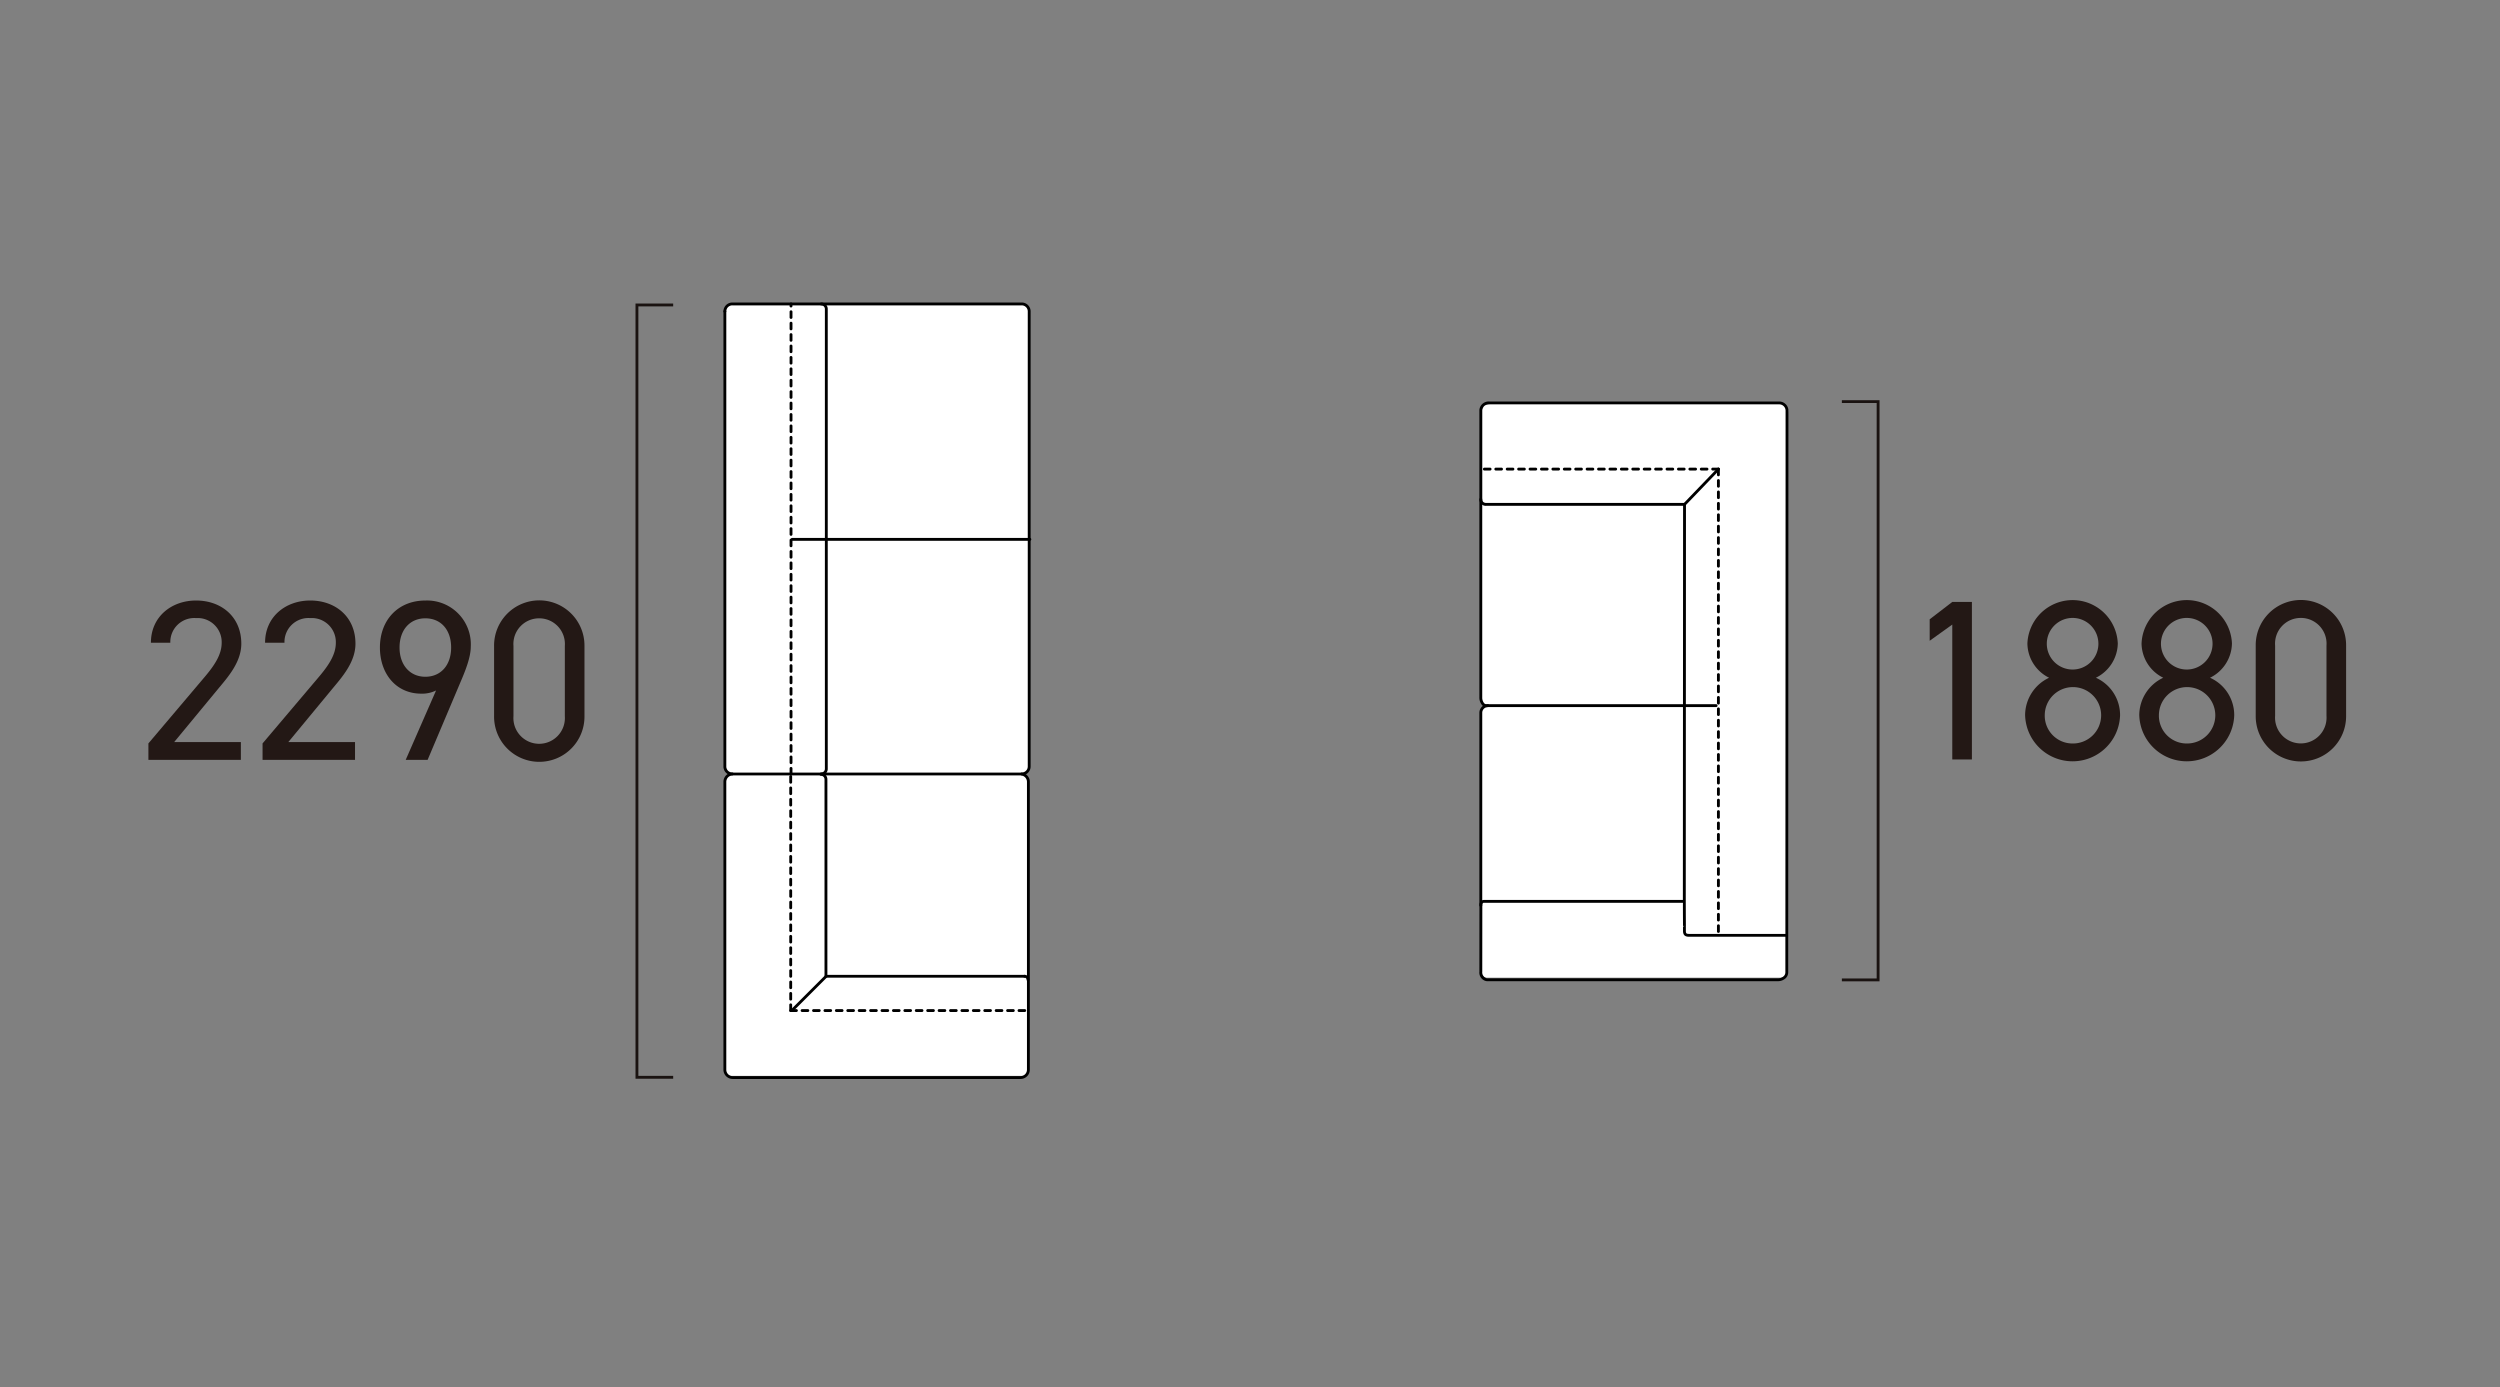 <svg xmlns="http://www.w3.org/2000/svg" xmlns:xlink="http://www.w3.org/1999/xlink" width="438" height="243" viewBox="0 0 438 243">
  <rect x="0" y="0" width="438" height="243" fill="#808080" stroke="none"/>
  <defs>
    <clipPath id="clip-path">
      <rect id="長方形_19346" data-name="長方形 19346" width="385.038" height="136.037" fill="none"/>
    </clipPath>
  </defs>
  <g id="グループ_14357" data-name="グループ 14357" transform="translate(-1193 -1921)">
    <rect id="長方形_19261" data-name="長方形 19261" width="438" height="243" transform="translate(1193 1921)" fill="none"/>
    <g id="グループ_14353" data-name="グループ 14353" transform="translate(1219 1974)">
      <g id="グループ_14352" data-name="グループ 14352" clip-path="url(#clip-path)">
        <path id="パス_63379" data-name="パス 63379" d="M285.936,118.288H234.547a1.139,1.139,0,0,1-1.139-1.139V71.4l.71-.7-.71-.883V18.888a1.139,1.139,0,0,1,1.139-1.139h51.389a1.139,1.139,0,0,1,1.139,1.139v98.261a1.139,1.139,0,0,1-1.139,1.139" fill="#fff"/>
        <path id="パス_63380" data-name="パス 63380" d="M153.258,135.492h-51.24a.971.971,0,0,1-.971-.971V83.413l.856-.748-.856-.914V1.343a.971.971,0,0,1,.971-.971h51.24a.971.971,0,0,1,.971.971V82.066l-1.115.558,1.115.914v50.983a.971.971,0,0,1-.971.971" fill="#fff"/>
        <path id="パス_63381" data-name="パス 63381" d="M319.479,80.059H316.04V56.423l-3.96,2.84V55.5l3.96-3.039h3.439Z" fill="#231815"/>
        <path id="パス_63382" data-name="パス 63382" d="M333,65.741a6.792,6.792,0,0,1-3.8-6,7.925,7.925,0,0,1,15.837,0,6.83,6.83,0,0,1-3.839,6,7.169,7.169,0,0,1,4.239,6.559,8.322,8.322,0,0,1-16.637,0,7.269,7.269,0,0,1,4.2-6.559m4.119,11.519a4.94,4.94,0,1,0-4.879-4.96,4.866,4.866,0,0,0,4.879,4.96m0-12.958a4.52,4.52,0,1,0-4.519-4.56,4.516,4.516,0,0,0,4.519,4.56" fill="#231815"/>
        <path id="パス_63383" data-name="パス 63383" d="M353,65.741a6.792,6.792,0,0,1-3.8-6,7.925,7.925,0,0,1,15.837,0,6.83,6.83,0,0,1-3.839,6,7.169,7.169,0,0,1,4.239,6.559,8.322,8.322,0,0,1-16.637,0,7.269,7.269,0,0,1,4.2-6.559m4.119,11.519a4.94,4.94,0,1,0-4.879-4.96,4.866,4.866,0,0,0,4.879,4.96m0-12.958a4.52,4.52,0,1,0-4.519-4.56,4.516,4.516,0,0,0,4.519,4.56" fill="#231815"/>
        <path id="パス_63384" data-name="パス 63384" d="M385.038,72.42a7.919,7.919,0,1,1-15.837-.04V60.143a7.919,7.919,0,1,1,15.837-.04Zm-7.919-17.157A4.5,4.5,0,0,0,372.6,60.1V72.42a4.511,4.511,0,1,0,9,0V60.1a4.5,4.5,0,0,0-4.479-4.84" fill="#231815"/>
        <path id="パス_63385" data-name="パス 63385" d="M303.294,118.928h-6.6v-.5h6.1V17.61h-6.1v-.5h6.6Z" fill="#1a1311"/>
        <path id="パス_63386" data-name="パス 63386" d="M233.438,105.865a.249.249,0,0,1-.25-.25V71.858a1.508,1.508,0,0,1,1.549-1.478h39.922a.25.25,0,0,1,0,.5H234.737a1,1,0,0,0-1.049.978v33.757a.251.251,0,0,1-.25.25"/>
        <path id="パス_63387" data-name="パス 63387" d="M275.065,110.442a.25.25,0,0,1-.25-.25v-1a.25.25,0,1,1,.5,0v1a.25.25,0,0,1-.25.25m0-2a.25.25,0,0,1-.25-.25v-1a.25.25,0,1,1,.5,0v1a.25.25,0,0,1-.25.25m0-2a.25.25,0,0,1-.25-.25v-1a.25.25,0,1,1,.5,0v1a.25.25,0,0,1-.25.25m0-2a.25.25,0,0,1-.25-.25v-1a.25.25,0,1,1,.5,0v1a.25.25,0,0,1-.25.25m0-2a.25.25,0,0,1-.25-.25v-1a.25.25,0,1,1,.5,0v1a.25.25,0,0,1-.25.25m0-2a.25.25,0,0,1-.25-.25v-1a.25.25,0,0,1,.5,0v1a.25.25,0,0,1-.25.25m0-2a.25.25,0,0,1-.25-.25v-1a.25.25,0,0,1,.5,0v1a.25.25,0,0,1-.25.25m0-2a.25.25,0,0,1-.25-.25v-1a.25.25,0,0,1,.5,0v1a.25.25,0,0,1-.25.25m0-2a.25.25,0,0,1-.25-.25v-1a.25.25,0,0,1,.5,0v1a.25.25,0,0,1-.25.25m0-2a.25.25,0,0,1-.25-.25v-1a.25.25,0,0,1,.5,0v1a.25.25,0,0,1-.25.25m0-2a.25.25,0,0,1-.25-.25v-1a.25.25,0,0,1,.5,0v1a.25.25,0,0,1-.25.25m0-2a.25.25,0,0,1-.25-.25v-1a.25.25,0,0,1,.5,0v1a.25.25,0,0,1-.25.25m0-2a.25.25,0,0,1-.25-.25v-1a.25.25,0,0,1,.5,0v1a.25.25,0,0,1-.25.25m0-2a.25.25,0,0,1-.25-.25v-1a.25.25,0,0,1,.5,0v1a.25.25,0,0,1-.25.25m0-2a.25.25,0,0,1-.25-.25v-1a.25.25,0,0,1,.5,0v1a.25.25,0,0,1-.25.25m0-2a.25.25,0,0,1-.25-.25v-1a.25.25,0,0,1,.5,0v1a.25.25,0,0,1-.25.25m0-2a.25.25,0,0,1-.25-.25v-1a.25.25,0,0,1,.5,0v1a.25.25,0,0,1-.25.25m0-2a.25.25,0,0,1-.25-.25v-1a.25.25,0,0,1,.5,0v1a.25.25,0,0,1-.25.25m0-2a.25.25,0,0,1-.25-.25v-1a.25.25,0,0,1,.5,0v1a.25.25,0,0,1-.25.25m0-2a.25.25,0,0,1-.25-.25v-1a.25.25,0,0,1,.5,0v1a.25.25,0,0,1-.25.25m0-2a.25.25,0,0,1-.25-.25v-1a.25.25,0,0,1,.5,0v1a.25.25,0,0,1-.25.25m0-2a.25.25,0,0,1-.25-.25v-1a.25.25,0,0,1,.5,0v1a.25.25,0,0,1-.25.25m0-2a.25.25,0,0,1-.25-.25v-1a.25.25,0,0,1,.5,0v1a.25.25,0,0,1-.25.25m0-2a.25.25,0,0,1-.25-.25v-1a.25.25,0,0,1,.5,0v1a.25.25,0,0,1-.25.25m0-2a.25.25,0,0,1-.25-.25v-1a.25.25,0,0,1,.5,0v1a.25.25,0,0,1-.25.25m0-2a.25.25,0,0,1-.25-.25v-1a.25.25,0,0,1,.5,0v1a.25.25,0,0,1-.25.25m0-2a.25.25,0,0,1-.25-.25v-1a.25.25,0,0,1,.5,0v1a.25.25,0,0,1-.25.25m0-2a.25.25,0,0,1-.25-.25v-1a.25.25,0,0,1,.5,0v1a.25.25,0,0,1-.25.25m0-2a.25.25,0,0,1-.25-.25v-1a.25.25,0,0,1,.5,0v1a.25.25,0,0,1-.25.25m0-2a.25.25,0,0,1-.25-.25v-1a.25.25,0,0,1,.5,0v1a.25.25,0,0,1-.25.25m0-2a.25.25,0,0,1-.25-.25v-1a.25.25,0,0,1,.5,0v1a.25.25,0,0,1-.25.25m0-2a.25.25,0,0,1-.25-.25v-1a.25.25,0,0,1,.5,0v1a.25.25,0,0,1-.25.25m0-2a.25.25,0,0,1-.25-.25v-1a.25.25,0,0,1,.5,0v1a.25.25,0,0,1-.25.25m0-2a.25.25,0,0,1-.25-.25v-1a.25.25,0,0,1,.5,0v1a.25.25,0,0,1-.25.25m0-2a.25.25,0,0,1-.25-.25v-1a.25.25,0,0,1,.5,0v1a.25.25,0,0,1-.25.25m0-2a.25.25,0,0,1-.25-.25v-1a.25.25,0,0,1,.5,0v1a.25.25,0,0,1-.25.25m0-2a.25.25,0,0,1-.25-.25v-1a.25.25,0,0,1,.5,0v1a.25.25,0,0,1-.25.25m0-2a.25.25,0,0,1-.25-.25v-1a.25.25,0,0,1,.5,0v1a.25.25,0,0,1-.25.25m0-2a.25.25,0,0,1-.25-.25v-1a.25.25,0,0,1,.5,0v1a.25.25,0,0,1-.25.25m0-2a.25.25,0,0,1-.25-.25v-1a.25.25,0,0,1,.5,0v1a.25.25,0,0,1-.25.25m0-2a.25.25,0,0,1-.25-.25v-1a.25.25,0,0,1,.5,0v1a.25.25,0,0,1-.25.25"/>
        <path id="パス_63388" data-name="パス 63388" d="M275.065,29.436h-1a.25.25,0,0,1,0-.5h1a.25.25,0,0,1,0,.5m-2,0h-1a.25.25,0,0,1,0-.5h1a.25.25,0,0,1,0,.5m-2,0h-1a.25.25,0,0,1,0-.5h1a.25.25,0,0,1,0,.5m-2,0h-1a.25.25,0,0,1,0-.5h1a.25.25,0,0,1,0,.5m-2,0h-1a.25.25,0,0,1,0-.5h1a.25.25,0,0,1,0,.5m-2,0h-1a.25.25,0,0,1,0-.5h1a.25.25,0,0,1,0,.5m-2,0h-1a.25.25,0,0,1,0-.5h1a.25.25,0,0,1,0,.5m-2,0h-1a.25.25,0,0,1,0-.5h1a.25.25,0,0,1,0,.5m-2,0h-1a.25.25,0,0,1,0-.5h1a.25.25,0,0,1,0,.5m-2,0h-1a.25.25,0,0,1,0-.5h1a.25.25,0,0,1,0,.5m-2,0h-1a.25.25,0,0,1,0-.5h1a.25.25,0,0,1,0,.5m-2,0h-1a.25.25,0,0,1,0-.5h1a.25.25,0,0,1,0,.5m-2,0h-1a.25.25,0,0,1,0-.5h1a.25.25,0,0,1,0,.5m-2,0h-1a.25.25,0,0,1,0-.5h1a.25.25,0,0,1,0,.5m-2,0h-1a.25.25,0,0,1,0-.5h1a.25.25,0,0,1,0,.5m-2,0h-1a.25.25,0,0,1,0-.5h1a.25.25,0,0,1,0,.5m-2,0h-1a.25.25,0,0,1,0-.5h1a.25.25,0,0,1,0,.5m-2,0h-1a.25.25,0,0,1,0-.5h1a.25.25,0,0,1,0,.5m-2,0h-1a.25.25,0,0,1,0-.5h1a.25.25,0,0,1,0,.5m-2,0h-1a.25.25,0,0,1,0-.5h1a.25.25,0,0,1,0,.5m-2,0h-1a.25.25,0,0,1,0-.5h1a.25.25,0,0,1,0,.5"/>
        <path id="パス_63389" data-name="パス 63389" d="M269.126,35.619a.25.25,0,0,1-.181-.423l5.94-6.177a.25.25,0,0,1,.361.346l-5.939,6.177a.25.25,0,0,1-.181.077"/>
        <path id="パス_63390" data-name="パス 63390" d="M234.609,118.908a1.378,1.378,0,0,1-.244-.023,1.517,1.517,0,0,1-1.177-1.633l.01-11.715a.944.944,0,0,1,.083-.41,1.191,1.191,0,0,1,.241-.324.278.278,0,0,1,.076-.05,1.143,1.143,0,0,1,.395-.083H268.84l.036-69.051H234.408a1.118,1.118,0,0,1-1.22-1.139V18.867a.968.968,0,0,1,.021-.192,1.635,1.635,0,0,1,1.779-1.328h50.79a1.614,1.614,0,0,1,1.551,1.52l-.02,0c.021.186.022.52.022,1.119l-.038,97.347a1.428,1.428,0,0,1-.438,1.051,2.016,2.016,0,0,1-1.465.519h-50.7q-.037,0-.078,0m-.777-13.708a.68.68,0,0,0-.1.144.448.448,0,0,0-.033.186l-.01,11.722a1.06,1.06,0,0,0,.765,1.141.885.885,0,0,0,.218.013H285.4a1.49,1.49,0,0,0,1.109-.377.93.93,0,0,0,.287-.693c0-.146,0-2.428,0-6.21h-16.87c-.708,0-1.025-.281-1.062-.932,0-.014,0-.676,0-.863l.25-.1h-.25c-.016-2.491-.022-3.574-.01-4.059H234a.626.626,0,0,0-.167.03m35.518,4.028a.437.437,0,0,1,.011.1c0,.178,0,.8,0,.843.018.332.069.451.563.453H286.8c.012-22.07.044-90.983.033-91.731a1.113,1.113,0,0,0-1.062-1.047H235c-.7.034-1.1.192-1.3.955l-.007.081v15.6c0,.406.263.639.72.639h34.718a.249.249,0,0,1,.25.25l-.036,69.551h0c0,.127.006,1.763.022,4.29Z"/>
        <path id="パス_63391" data-name="パス 63391" d="M234.493,70.89a1.127,1.127,0,0,1-.774-.282,2.035,2.035,0,0,1-.532-1.374V34.481a.25.25,0,0,1,.5,0V69.234a1.525,1.525,0,0,0,.364,1,.686.686,0,0,0,.574.147.246.246,0,0,1,.278.218.249.249,0,0,1-.218.278,1.583,1.583,0,0,1-.192.012"/>
        <path id="パス_63392" data-name="パス 63392" d="M16.2,80.126H0V77.247L9.718,65.769c1.88-2.2,3.12-4.08,3.12-6.16a4.212,4.212,0,0,0-4.48-4.319A4.2,4.2,0,0,0,3.84,59.609H.44c0-4.558,3.6-7.4,7.918-7.4,4.4,0,7.919,2.84,7.919,7.559,0,3.279-2.4,5.918-4.159,8.039l-7.6,9.2H16.2Z" fill="#231815"/>
        <path id="パス_63393" data-name="パス 63393" d="M36.2,80.126H20V77.247l9.718-11.478c1.88-2.2,3.12-4.08,3.12-6.16a4.212,4.212,0,0,0-4.48-4.319,4.2,4.2,0,0,0-4.518,4.319h-3.4c0-4.558,3.6-7.4,7.918-7.4,4.4,0,7.919,2.84,7.919,7.559,0,3.279-2.4,5.918-4.159,8.039l-7.6,9.2H36.2Z" fill="#231815"/>
        <path id="パス_63394" data-name="パス 63394" d="M50.4,67.969a5.468,5.468,0,0,1-2.6.559c-4.4,0-7.238-3.479-7.238-8.079,0-4.879,3.239-8.238,7.958-8.238a7.675,7.675,0,0,1,7.959,8.079c0,1.919-1,4.358-1.88,6.4L48.919,80.126H45.08ZM48.519,55.33c-2.68,0-4.519,2-4.519,5.119,0,3.08,1.839,5.119,4.519,5.119,2.72,0,4.52-2.039,4.52-5.119,0-3.119-1.8-5.119-4.52-5.119" fill="#231815"/>
        <path id="パス_63395" data-name="パス 63395" d="M76.4,72.487a7.919,7.919,0,1,1-15.837-.04V60.21A7.919,7.919,0,1,1,76.4,60.17ZM68.479,55.33a4.5,4.5,0,0,0-4.52,4.84V72.487a4.511,4.511,0,1,0,9,0V60.17a4.5,4.5,0,0,0-4.478-4.84" fill="#231815"/>
        <path id="パス_63396" data-name="パス 63396" d="M152.8,136.037H102.369a1.625,1.625,0,0,1-1.623-1.623V83.978a1.625,1.625,0,0,1,1.623-1.623H152.8a1.626,1.626,0,0,1,1.624,1.623v50.436a1.626,1.626,0,0,1-1.624,1.623M102.369,82.855a1.125,1.125,0,0,0-1.123,1.123v50.436a1.125,1.125,0,0,0,1.123,1.123H152.8a1.125,1.125,0,0,0,1.124-1.123V83.978a1.125,1.125,0,0,0-1.124-1.123Z"/>
        <path id="パス_63397" data-name="パス 63397" d="M153.506,118.291h-34.8a.25.25,0,0,1-.25-.25v-34.5a.636.636,0,0,0-.635-.635.25.25,0,0,1,0-.5,1.136,1.136,0,0,1,1.135,1.135v34.253h34.548a.25.25,0,0,1,0,.5"/>
        <path id="パス_63398" data-name="パス 63398" d="M154.1,118.881a.25.25,0,0,1-.25-.25.34.34,0,0,0-.34-.34.25.25,0,0,1,0-.5.841.841,0,0,1,.84.84.25.25,0,0,1-.25.25"/>
        <path id="パス_63399" data-name="パス 63399" d="M112.532,124.3a.25.25,0,0,1-.25-.25v-1a.25.25,0,0,1,.5,0v1a.25.25,0,0,1-.25.25m0-2a.25.25,0,0,1-.25-.25v-1a.25.25,0,0,1,.5,0v1a.25.25,0,0,1-.25.25m0-2a.25.25,0,0,1-.25-.25v-1a.25.25,0,0,1,.5,0v1a.25.25,0,0,1-.25.25m0-2a.25.25,0,0,1-.25-.25v-1a.25.25,0,0,1,.5,0v1a.25.25,0,0,1-.25.25m0-2a.25.25,0,0,1-.25-.25v-1a.25.25,0,0,1,.5,0v1a.25.25,0,0,1-.25.25m0-2a.25.25,0,0,1-.25-.25v-1a.25.25,0,0,1,.5,0v1a.25.25,0,0,1-.25.25m0-2a.25.25,0,0,1-.25-.25v-1a.25.25,0,0,1,.5,0v1a.25.25,0,0,1-.25.25m0-2a.25.25,0,0,1-.25-.25v-1a.25.25,0,0,1,.5,0v1a.25.25,0,0,1-.25.25m0-2a.25.25,0,0,1-.25-.25v-1a.25.25,0,0,1,.5,0v1a.25.25,0,0,1-.25.25m0-2a.25.25,0,0,1-.25-.25v-1a.25.25,0,0,1,.5,0v1a.25.25,0,0,1-.25.25m0-2a.25.25,0,0,1-.25-.25v-1a.25.25,0,0,1,.5,0v1a.25.25,0,0,1-.25.25m0-2a.25.25,0,0,1-.25-.25v-1a.25.25,0,0,1,.5,0v1a.25.25,0,0,1-.25.25m0-2a.25.25,0,0,1-.25-.25v-1a.25.25,0,0,1,.5,0v1a.25.25,0,0,1-.25.25m0-2a.25.25,0,0,1-.25-.25v-1a.25.25,0,0,1,.5,0v1a.25.25,0,0,1-.25.25m0-2a.25.25,0,0,1-.25-.25v-1a.25.25,0,0,1,.5,0v1a.25.25,0,0,1-.25.25m0-2a.25.25,0,0,1-.25-.25v-1a.25.25,0,0,1,.5,0v1a.25.25,0,0,1-.25.25m0-2a.25.25,0,0,1-.25-.25v-1a.25.25,0,0,1,.5,0v1a.25.25,0,0,1-.25.25m0-2a.25.25,0,0,1-.25-.25v-1a.25.25,0,0,1,.5,0v1a.25.25,0,0,1-.25.25m0-2a.25.25,0,0,1-.25-.25v-1a.25.25,0,0,1,.5,0v1a.25.25,0,0,1-.25.25m0-2a.25.25,0,0,1-.25-.25v-1a.25.25,0,0,1,.5,0v1a.25.25,0,0,1-.25.25m0-2a.25.25,0,0,1-.25-.25v-1a.25.25,0,0,1,.5,0v1a.25.25,0,0,1-.25.25"/>
        <path id="パス_63400" data-name="パス 63400" d="M153.532,124.3h-1a.25.25,0,1,1,0-.5h1a.25.25,0,0,1,0,.5m-2,0h-1a.25.25,0,1,1,0-.5h1a.25.25,0,0,1,0,.5m-2,0h-1a.25.25,0,1,1,0-.5h1a.25.25,0,0,1,0,.5m-2,0h-1a.25.25,0,1,1,0-.5h1a.25.25,0,0,1,0,.5m-2,0h-1a.25.25,0,1,1,0-.5h1a.25.25,0,0,1,0,.5m-2,0h-1a.25.25,0,1,1,0-.5h1a.25.25,0,0,1,0,.5m-2,0h-1a.25.25,0,1,1,0-.5h1a.25.25,0,0,1,0,.5m-2,0h-1a.25.25,0,1,1,0-.5h1a.25.25,0,0,1,0,.5m-2,0h-1a.25.25,0,1,1,0-.5h1a.25.25,0,0,1,0,.5m-2,0h-1a.25.25,0,1,1,0-.5h1a.25.25,0,0,1,0,.5m-2,0h-1a.25.25,0,1,1,0-.5h1a.25.25,0,0,1,0,.5m-2,0h-1a.25.25,0,0,1,0-.5h1a.25.25,0,0,1,0,.5m-2,0h-1a.25.25,0,0,1,0-.5h1a.25.25,0,0,1,0,.5m-2,0h-1a.25.25,0,0,1,0-.5h1a.25.25,0,1,1,0,.5m-2,0h-1a.25.25,0,0,1,0-.5h1a.25.25,0,1,1,0,.5m-2,0h-1a.25.25,0,0,1,0-.5h1a.25.25,0,1,1,0,.5m-2,0h-1a.25.25,0,0,1,0-.5h1a.25.25,0,1,1,0,.5m-2,0h-1a.25.25,0,0,1,0-.5h1a.25.25,0,1,1,0,.5m-2,0h-1a.25.25,0,0,1,0-.5h1a.25.25,0,1,1,0,.5m-2,0h-1a.25.25,0,0,1,0-.5h1a.25.25,0,1,1,0,.5m-2,0h-1a.25.25,0,0,1,0-.5h1a.25.25,0,1,1,0,.5"/>
        <path id="パス_63401" data-name="パス 63401" d="M112.731,124.3a.249.249,0,0,1-.177-.073.252.252,0,0,1,0-.354l5.992-5.993a.25.25,0,1,1,.354.354l-5.992,5.993a.249.249,0,0,1-.177.073"/>
        <path id="パス_63402" data-name="パス 63402" d="M112.587,82.872a.25.25,0,0,1-.25-.25v-1a.25.25,0,0,1,.5,0v1a.25.25,0,0,1-.25.25m0-2a.25.25,0,0,1-.25-.25v-1a.25.25,0,0,1,.5,0v1a.25.25,0,0,1-.25.25m0-2a.25.25,0,0,1-.25-.25v-1a.25.25,0,0,1,.5,0v1a.25.25,0,0,1-.25.25m0-2a.25.25,0,0,1-.25-.25v-1a.25.25,0,0,1,.5,0v1a.25.25,0,0,1-.25.25m0-2a.25.25,0,0,1-.25-.25v-1a.25.25,0,0,1,.5,0v1a.25.25,0,0,1-.25.25m0-2a.25.25,0,0,1-.25-.25v-1a.25.25,0,0,1,.5,0v1a.25.25,0,0,1-.25.25m0-2a.25.25,0,0,1-.25-.25v-1a.25.25,0,0,1,.5,0v1a.25.25,0,0,1-.25.25m0-2a.25.25,0,0,1-.25-.25v-1a.25.25,0,0,1,.5,0v1a.25.25,0,0,1-.25.25m0-2a.25.25,0,0,1-.25-.25v-1a.25.25,0,0,1,.5,0v1a.25.25,0,0,1-.25.25m0-2a.25.25,0,0,1-.25-.25v-1a.25.25,0,1,1,.5,0v1a.25.25,0,0,1-.25.25m0-2a.25.25,0,0,1-.25-.25v-1a.25.25,0,1,1,.5,0v1a.25.25,0,0,1-.25.25m0-2a.25.25,0,0,1-.25-.25v-1a.25.25,0,1,1,.5,0v1a.25.25,0,0,1-.25.25m0-2a.25.25,0,0,1-.25-.25v-1a.25.25,0,1,1,.5,0v1a.25.25,0,0,1-.25.25m0-2a.25.25,0,0,1-.25-.25v-1a.25.25,0,1,1,.5,0v1a.25.25,0,0,1-.25.25m0-2a.25.25,0,0,1-.25-.25v-1a.25.25,0,1,1,.5,0v1a.25.25,0,0,1-.25.25m0-2a.25.25,0,0,1-.25-.25v-1a.25.25,0,1,1,.5,0v1a.25.25,0,0,1-.25.25m0-2a.25.25,0,0,1-.25-.25v-1a.25.25,0,1,1,.5,0v1a.25.25,0,0,1-.25.25m0-2a.25.25,0,0,1-.25-.25v-1a.25.25,0,1,1,.5,0v1a.25.25,0,0,1-.25.25m0-2a.25.25,0,0,1-.25-.25v-1a.25.25,0,1,1,.5,0v1a.25.25,0,0,1-.25.25m0-2a.25.25,0,0,1-.25-.25v-1a.25.25,0,1,1,.5,0v1a.25.25,0,0,1-.25.25m0-2a.25.25,0,0,1-.25-.25v-1a.25.25,0,1,1,.5,0v1a.25.25,0,0,1-.25.25m0-2a.25.25,0,0,1-.25-.25v-1a.25.25,0,1,1,.5,0v1a.25.25,0,0,1-.25.25m0-2a.25.25,0,0,1-.25-.25v-1a.25.25,0,1,1,.5,0v1a.25.25,0,0,1-.25.25m0-2a.25.25,0,0,1-.25-.25v-1a.25.25,0,1,1,.5,0v1a.25.25,0,0,1-.25.25m0-2a.25.25,0,0,1-.25-.25v-1a.25.25,0,1,1,.5,0v1a.25.25,0,0,1-.25.25m0-2a.25.25,0,0,1-.25-.25v-1a.25.25,0,0,1,.5,0v1a.25.25,0,0,1-.25.25m0-2a.25.25,0,0,1-.25-.25v-1a.25.25,0,0,1,.5,0v1a.25.25,0,0,1-.25.25m0-2a.25.25,0,0,1-.25-.25v-1a.25.25,0,0,1,.5,0v1a.25.25,0,0,1-.25.25m0-2a.25.25,0,0,1-.25-.25v-1a.25.25,0,0,1,.5,0v1a.25.25,0,0,1-.25.25m0-2a.25.25,0,0,1-.25-.25v-1a.25.25,0,0,1,.5,0v1a.25.25,0,0,1-.25.25m0-2a.25.25,0,0,1-.25-.25v-1a.25.25,0,0,1,.5,0v1a.25.25,0,0,1-.25.25m0-2a.25.25,0,0,1-.25-.25v-1a.25.25,0,0,1,.5,0v1a.25.25,0,0,1-.25.25m0-2a.25.25,0,0,1-.25-.25v-1a.25.25,0,0,1,.5,0v1a.25.25,0,0,1-.25.25m0-2a.25.25,0,0,1-.25-.25v-1a.25.25,0,0,1,.5,0v1a.25.25,0,0,1-.25.25m0-2a.25.25,0,0,1-.25-.25v-1a.25.25,0,1,1,.5,0v1a.25.25,0,0,1-.25.25m0-2a.25.25,0,0,1-.25-.25v-1a.25.25,0,1,1,.5,0v1a.25.25,0,0,1-.25.25m0-2a.25.25,0,0,1-.25-.25v-1a.25.25,0,0,1,.5,0v1a.25.25,0,0,1-.25.25m0-2a.25.25,0,0,1-.25-.25v-1a.25.25,0,0,1,.5,0v1a.25.25,0,0,1-.25.25m0-2a.25.25,0,0,1-.25-.25v-1a.25.25,0,0,1,.5,0v1a.25.25,0,0,1-.25.25m0-2a.25.25,0,0,1-.25-.25v-1a.25.25,0,0,1,.5,0v1a.25.25,0,0,1-.25.25m0-2a.25.25,0,0,1-.25-.25v-1a.25.25,0,0,1,.5,0v1a.25.25,0,0,1-.25.25m0-2a.25.25,0,0,1-.25-.25V.25a.25.25,0,0,1,.5,0V.622a.25.25,0,0,1-.25.25"/>
        <path id="パス_63403" data-name="パス 63403" d="M102.3,82.842a1.526,1.526,0,0,1-.776-.207,1.55,1.55,0,0,1-.777-1.345V1.552a.25.25,0,0,1,.5,0V81.29a1.039,1.039,0,0,0,.142.527,1.054,1.054,0,0,0,.911.525.25.25,0,0,1,0,.5"/>
        <path id="パス_63404" data-name="パス 63404" d="M153.012,82.842a.25.25,0,0,1,0-.5,1.054,1.054,0,0,0,.91-.525,1.039,1.039,0,0,0,.142-.527V1.552a1.015,1.015,0,0,0-.142-.525,1.031,1.031,0,0,0-.385-.385A1.018,1.018,0,0,0,153.012.5H102.3a1.019,1.019,0,0,0-.526.142,1.031,1.031,0,0,0-.385.385,1.015,1.015,0,0,0-.142.525.25.25,0,1,1-.5,0A1.554,1.554,0,0,1,102.3,0h50.711a1.554,1.554,0,0,1,1.552,1.552V81.29a1.55,1.55,0,0,1-.777,1.345,1.525,1.525,0,0,1-.775.207"/>
        <path id="パス_63405" data-name="パス 63405" d="M117.882,82.842a.25.25,0,1,1,0-.5.639.639,0,0,0,.638-.639V1.139A.639.639,0,0,0,117.882.5a.25.25,0,0,1,0-.5,1.14,1.14,0,0,1,1.138,1.139V81.7a1.14,1.14,0,0,1-1.138,1.139"/>
        <path id="パス_63406" data-name="パス 63406" d="M154.426,41.743H112.8a.25.25,0,0,1,0-.5h41.629a.25.25,0,0,1,0,.5"/>
        <path id="パス_63407" data-name="パス 63407" d="M91.941,135.992h-6.6V.18h6.6v.5h-6.1V135.492h6.1Z" fill="#1a1311"/>
      </g>
    </g>
  </g>
</svg>

